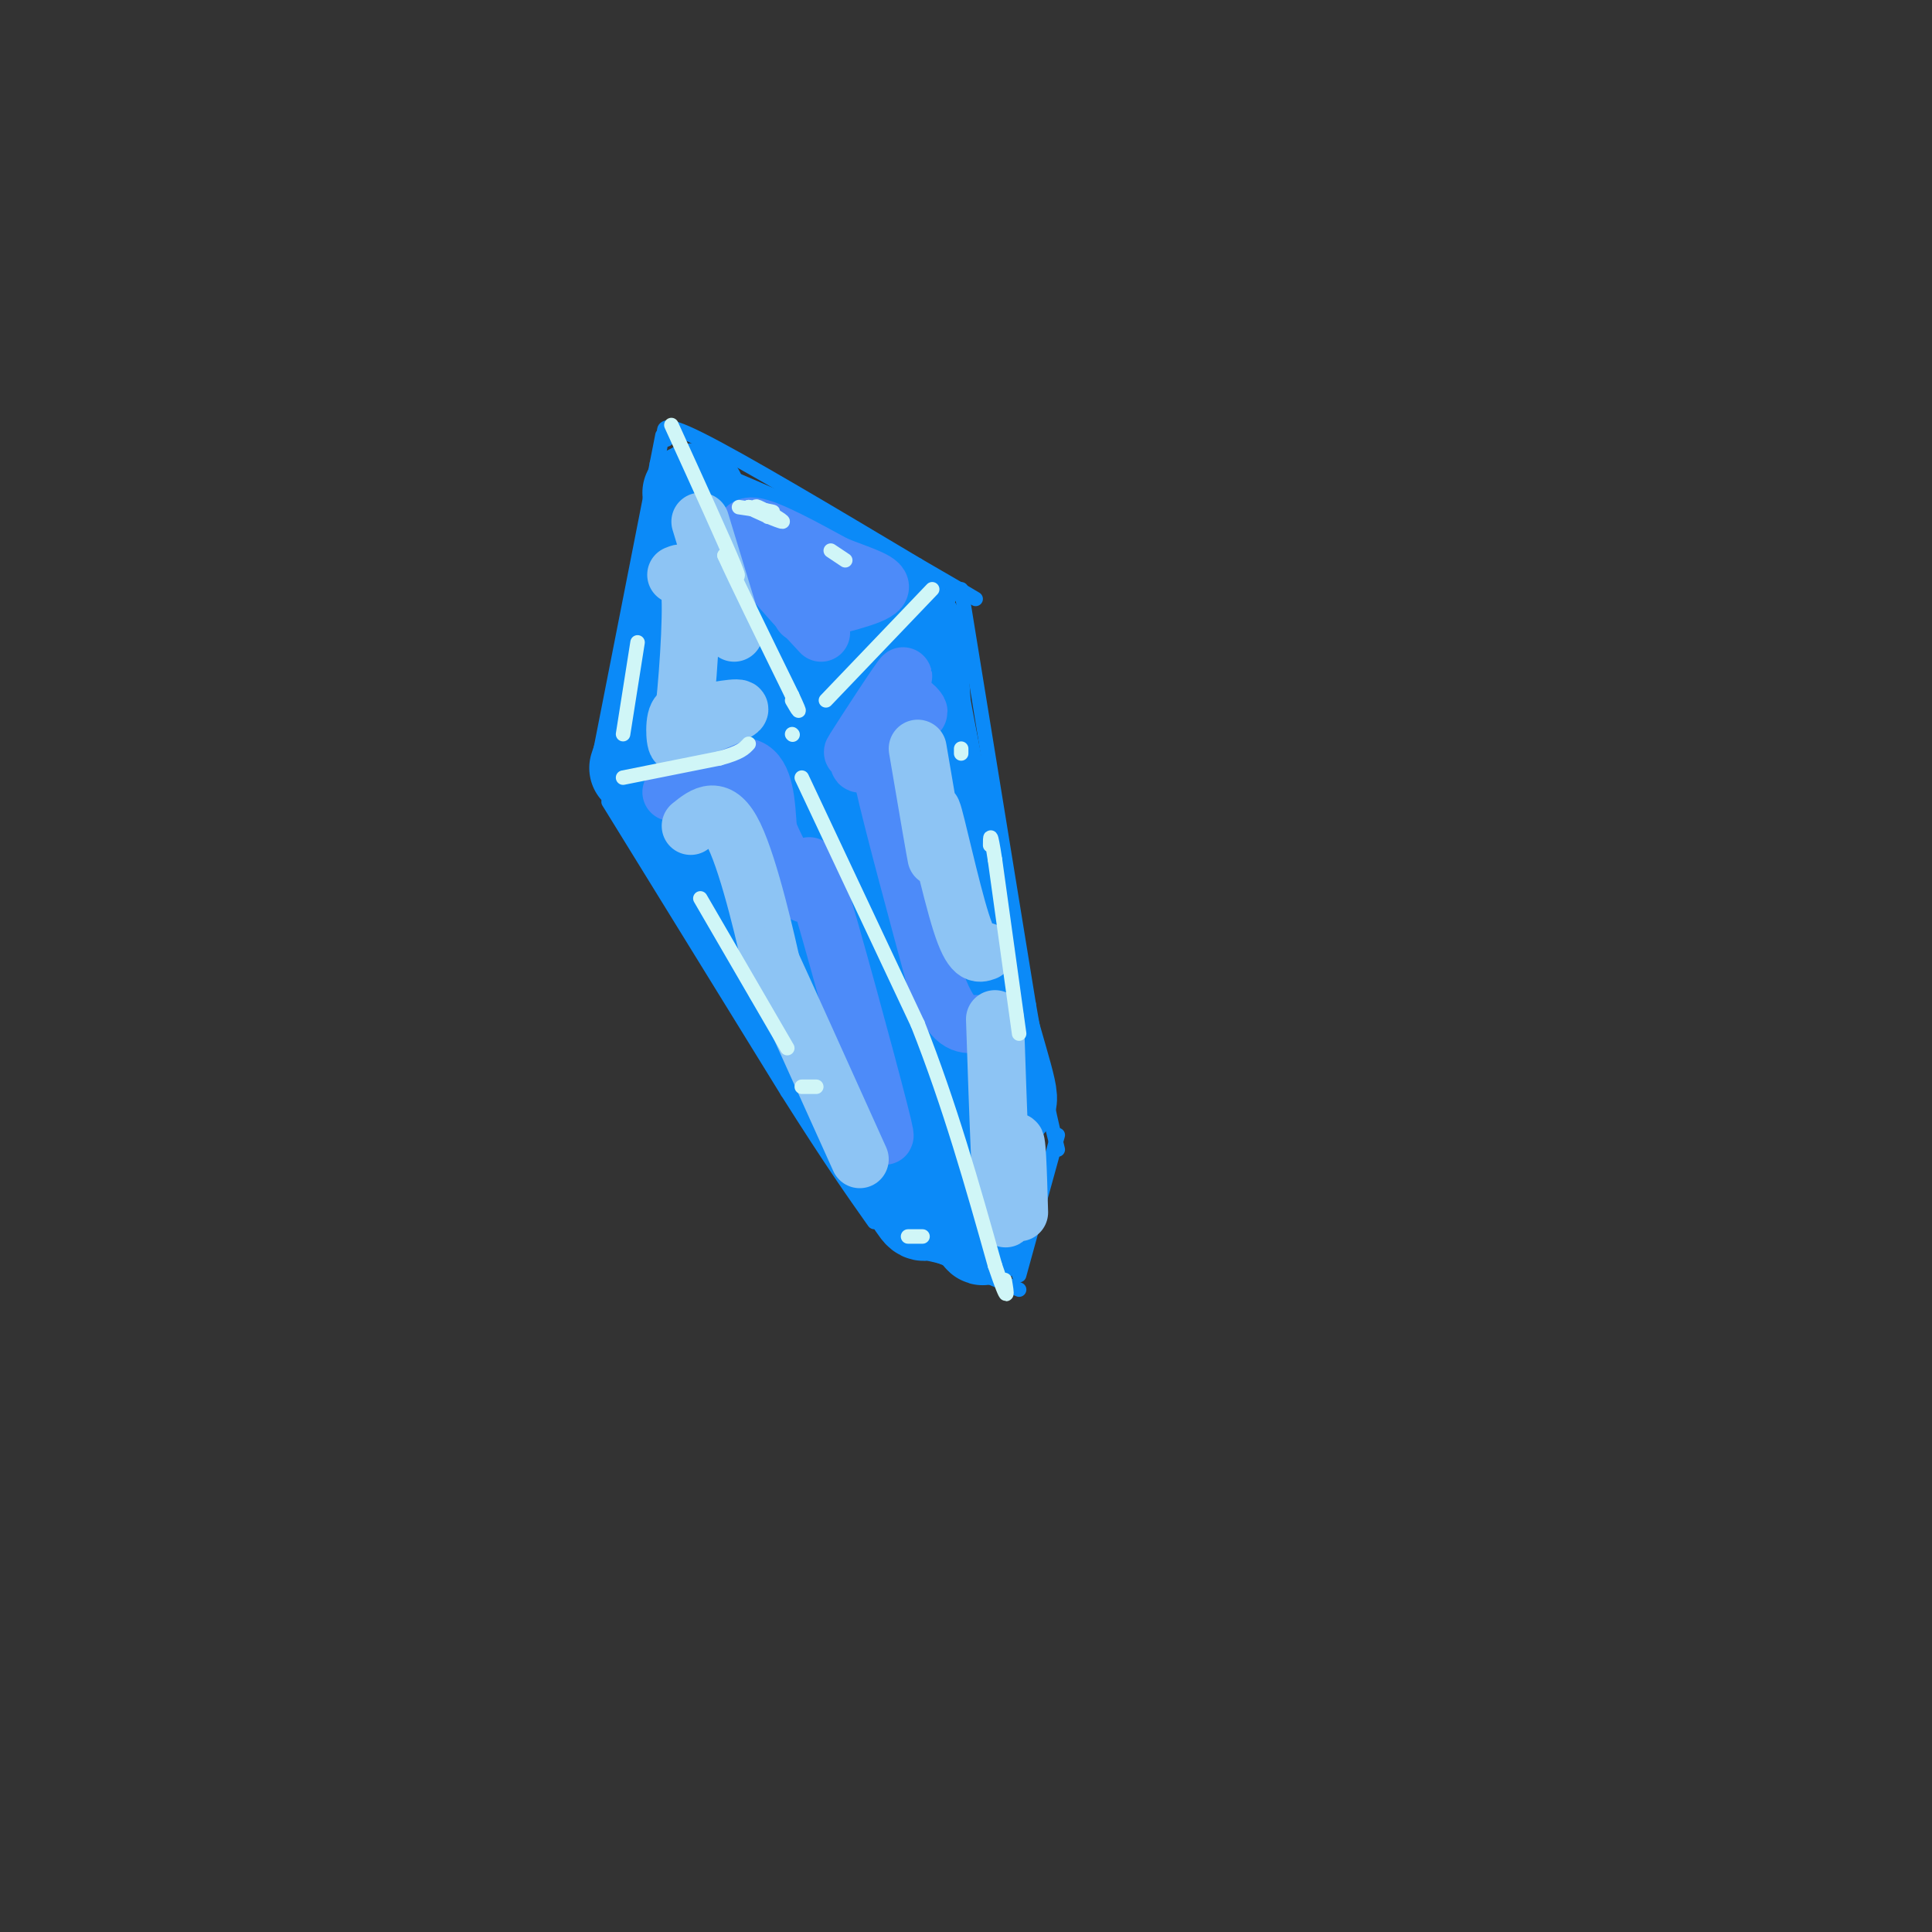 <svg viewBox='0 0 400 400' version='1.1' xmlns='http://www.w3.org/2000/svg' xmlns:xlink='http://www.w3.org/1999/xlink'><rect x="0" y="0" width="400" height="400" fill="#333333" stroke="none"/><g fill='none' stroke='#0B8AF8' stroke-width='3' stroke-linecap='round' stroke-linejoin='round'><path d='M124,157c0.000,0.000 12.000,-61.000 12,-61'/><path d='M136,96c2.000,-10.167 1.000,-5.083 0,0'/><path d='M138,91c-0.833,-2.167 -1.667,-4.333 7,0c8.667,4.333 26.833,15.167 45,26'/><path d='M190,117c9.500,5.500 10.750,6.250 12,7'/><path d='M124,160c0.000,0.000 50.000,1.000 50,1'/><path d='M175,159c0.000,0.000 22.000,-36.000 22,-36'/><path d='M140,94c7.667,9.583 15.333,19.167 21,28c5.667,8.833 9.333,16.917 13,25'/><path d='M174,147c2.333,4.667 1.667,3.833 1,3'/><path d='M126,166c0.000,0.000 37.000,60.000 37,60'/><path d='M163,226c9.167,14.500 13.583,20.750 18,27'/><path d='M199,122c0.000,0.000 14.000,86.000 14,86'/><path d='M213,208c3.333,19.333 4.667,24.667 6,30'/><path d='M185,256c0.000,0.000 26.000,11.000 26,11'/><path d='M211,264c0.000,0.000 8.000,-29.000 8,-29'/><path d='M204,256c0.000,0.000 -13.000,-45.000 -13,-45'/><path d='M191,211c-3.833,-13.000 -6.917,-23.000 -10,-33'/><path d='M181,178c-2.167,-8.000 -2.583,-11.500 -3,-15'/></g>
<g fill='none' stroke='#0B8AF8' stroke-width='20' stroke-linecap='round' stroke-linejoin='round'><path d='M155,129c-0.937,0.222 -1.874,0.444 -3,0c-1.126,-0.444 -2.443,-1.553 0,10c2.443,11.553 8.644,35.767 10,31c1.356,-4.767 -2.135,-38.514 -5,-41c-2.865,-2.486 -5.104,26.290 -5,30c0.104,3.710 2.552,-17.645 5,-39'/><path d='M157,120c-1.690,2.821 -8.417,29.375 -10,33c-1.583,3.625 1.976,-15.679 3,-22c1.024,-6.321 -0.488,0.339 -2,7'/><path d='M132,159c0.000,0.000 8.000,-24.000 8,-24'/><path d='M140,135c1.500,-5.500 1.250,-7.250 1,-9'/><path d='M137,144c0.000,0.000 7.000,-36.000 7,-36'/><path d='M144,108c1.000,-7.000 0.000,-6.500 -1,-6'/><path d='M144,105c0.000,0.000 21.000,9.000 21,9'/><path d='M165,114c6.833,3.500 13.417,7.750 20,12'/><path d='M185,126c4.178,2.844 4.622,3.956 5,7c0.378,3.044 0.689,8.022 1,13'/><path d='M191,146c2.167,12.000 7.083,35.500 12,59'/><path d='M203,205c3.877,15.425 7.569,24.487 5,23c-2.569,-1.487 -11.400,-13.522 -18,-36c-6.600,-22.478 -10.969,-55.398 -14,-68c-3.031,-12.602 -4.723,-4.886 -6,0c-1.277,4.886 -2.138,6.943 -3,9'/><path d='M167,133c3.071,15.798 12.250,50.792 16,70c3.750,19.208 2.071,22.631 0,22c-2.071,-0.631 -4.536,-5.315 -7,-10'/><path d='M140,161c-1.500,1.667 -3.000,3.333 -1,8c2.000,4.667 7.500,12.333 13,20'/><path d='M152,189c7.667,12.167 20.333,32.583 33,53'/><path d='M185,242c6.289,10.156 5.511,9.044 7,9c1.489,-0.044 5.244,0.978 9,2'/><path d='M201,253c1.978,1.644 2.422,4.756 3,2c0.578,-2.756 1.289,-11.378 2,-20'/><path d='M206,235c0.370,-4.450 0.295,-5.574 0,-3c-0.295,2.574 -0.810,8.847 -1,7c-0.190,-1.847 -0.054,-11.813 -1,-12c-0.946,-0.187 -2.973,9.407 -5,19'/><path d='M199,246c-4.333,-9.533 -12.667,-42.867 -20,-66c-7.333,-23.133 -13.667,-36.067 -20,-49'/><path d='M166,184c8.506,15.897 17.012,31.795 18,36c0.988,4.205 -5.542,-3.282 -10,-9c-4.458,-5.718 -6.844,-9.667 -10,-19c-3.156,-9.333 -7.080,-24.051 -9,-34c-1.920,-9.949 -1.834,-15.128 2,-9c3.834,6.128 11.417,23.564 19,41'/></g>
<g fill='none' stroke='#4D8BF9' stroke-width='12' stroke-linecap='round' stroke-linejoin='round'><path d='M184,145c-4.417,6.476 -8.833,12.952 -7,10c1.833,-2.952 9.917,-15.333 10,-15c0.083,0.333 -7.833,13.381 -9,17c-1.167,3.619 4.417,-2.190 10,-8'/><path d='M188,149c2.126,-1.539 2.443,-1.388 2,-2c-0.443,-0.612 -1.644,-1.989 -3,-1c-1.356,0.989 -2.865,4.343 -4,6c-1.135,1.657 -1.896,1.616 0,10c1.896,8.384 6.448,25.192 11,42'/><path d='M194,204c3.167,8.333 5.583,8.167 8,8'/><path d='M139,164c6.333,-3.167 12.667,-6.333 16,-5c3.333,1.333 3.667,7.167 4,13'/><path d='M159,172c2.523,5.839 6.831,13.936 8,13c1.169,-0.936 -0.801,-10.906 2,-2c2.801,8.906 10.372,36.687 13,47c2.628,10.313 0.314,3.156 -2,-4'/><path d='M180,226c-1.333,-3.167 -3.667,-9.083 -6,-15'/><path d='M170,131c-5.000,-5.378 -10.000,-10.756 -13,-15c-3.000,-4.244 -4.000,-7.356 -1,-7c3.000,0.356 10.000,4.178 17,8'/><path d='M173,117c5.356,2.133 10.244,3.467 9,5c-1.244,1.533 -8.622,3.267 -16,5'/></g>
<g fill='none' stroke='#8DC4F4' stroke-width='12' stroke-linecap='round' stroke-linejoin='round'><path d='M143,171c2.889,-2.333 5.778,-4.667 9,2c3.222,6.667 6.778,22.333 8,28c1.222,5.667 0.111,1.333 -1,-3'/><path d='M159,198c3.000,6.500 11.000,24.250 19,42'/><path d='M152,131c0.000,0.000 -7.000,-23.000 -7,-23'/><path d='M140,119c1.440,-0.601 2.881,-1.202 3,6c0.119,7.202 -1.083,22.208 -2,27c-0.917,4.792 -1.548,-0.631 -1,-3c0.548,-2.369 2.274,-1.685 4,-1'/><path d='M144,148c3.405,-0.702 9.917,-1.958 9,-1c-0.917,0.958 -9.262,4.131 -12,5c-2.738,0.869 0.131,-0.565 3,-2'/><path d='M190,155c1.952,11.500 3.905,23.000 4,23c0.095,0.000 -1.667,-11.500 -1,-10c0.667,1.500 3.762,16.000 6,23c2.238,7.000 3.619,6.500 5,6'/><path d='M211,251c-0.244,-8.489 -0.489,-16.978 -1,-14c-0.511,2.978 -1.289,17.422 -2,15c-0.711,-2.422 -1.356,-21.711 -2,-41'/></g>
<g fill='none' stroke='#D0F6F7' stroke-width='3' stroke-linecap='round' stroke-linejoin='round'><path d='M139,88c5.583,12.250 11.167,24.500 13,29c1.833,4.500 -0.083,1.250 -2,-2'/><path d='M150,115c2.000,4.500 8.000,16.750 14,29'/><path d='M164,144c2.333,5.000 1.167,3.000 0,1'/><path d='M164,152c0.000,0.000 0.100,0.100 0.1,0.1'/><path d='M129,161c0.000,0.000 20.000,-4.000 20,-4'/><path d='M149,157c4.333,-1.167 5.167,-2.083 6,-3'/><path d='M171,145c0.000,0.000 22.000,-23.000 22,-23'/><path d='M166,161c0.000,0.000 24.000,51.000 24,51'/><path d='M190,212c6.667,16.833 11.333,33.417 16,50'/><path d='M206,262c3.000,8.833 2.500,5.917 2,3'/><path d='M153,105c3.333,0.500 6.667,1.000 7,1c0.333,0.000 -2.333,-0.500 -5,-1'/><path d='M155,105c1.131,0.726 6.458,3.042 7,3c0.542,-0.042 -3.702,-2.440 -5,-3c-1.298,-0.560 0.351,0.720 2,2'/><path d='M175,116c0.000,0.000 -3.000,-2.000 -3,-2'/><path d='M129,152c0.000,0.000 3.000,-19.000 3,-19'/><path d='M145,186c0.000,0.000 18.000,31.000 18,31'/><path d='M169,225c0.000,0.000 -3.000,0.000 -3,0'/><path d='M188,256c0.000,0.000 3.000,0.000 3,0'/><path d='M211,214c0.000,0.000 -5.000,-36.000 -5,-36'/><path d='M206,178c-1.000,-6.500 -1.000,-4.750 -1,-3'/><path d='M199,156c0.000,0.000 0.000,-1.000 0,-1'/></g>
</svg>